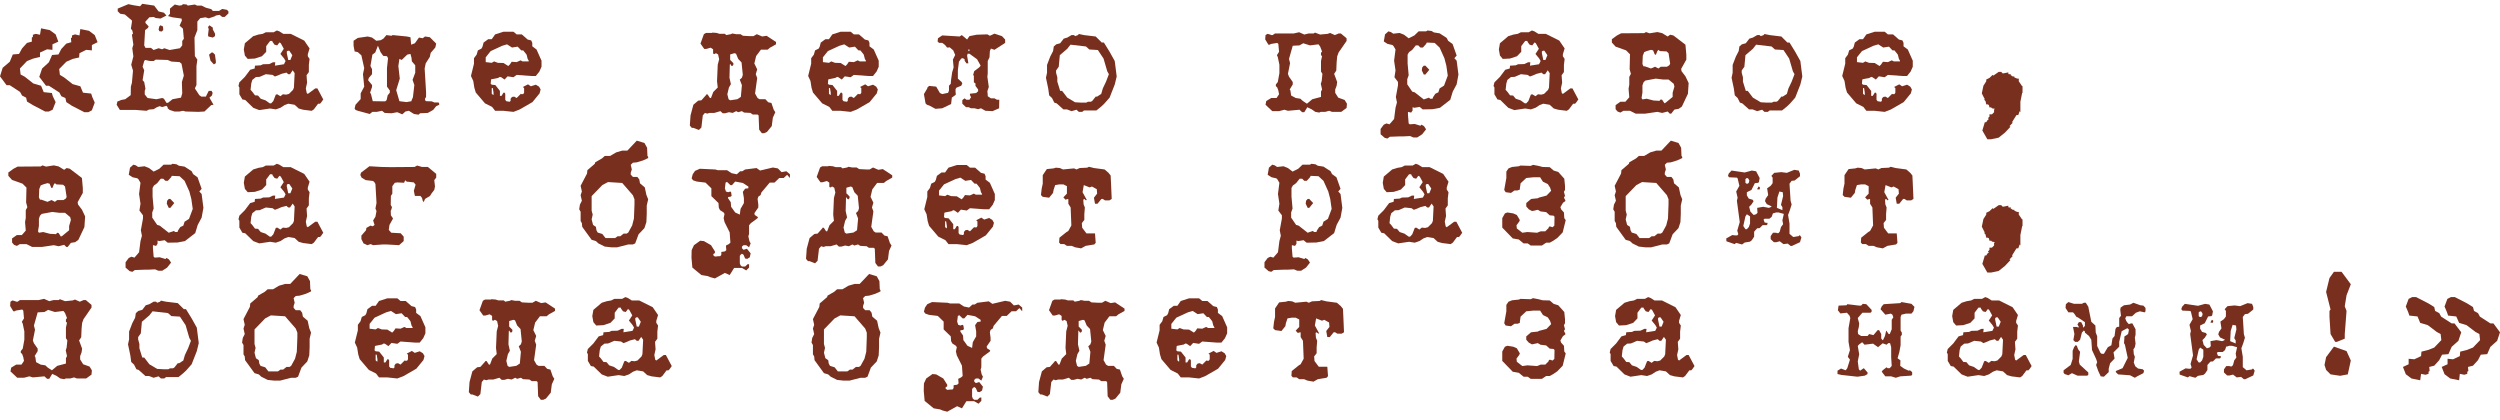 <?xml version="1.0" encoding="UTF-8"?> <svg xmlns="http://www.w3.org/2000/svg" width="274" height="46" viewBox="0 0 274 46" fill="none"><path d="M264.298 41.483L263.675 41.015L263.363 40.216L263.987 39.924V39.32L264.61 39.379L265.35 39.028L265.389 38.541L266.091 38.366L266.792 38.093L267.571 37.275L267.493 36.612L267.065 36.379L266.091 35.638L265.253 35.385L264.961 34.684L264.065 34.587L263.948 34.236L263.675 33.593L263.987 32.755L264.376 32.56H264.805L266.168 33.262L266.792 33.651L266.889 34.08L267.337 34.314L267.552 34.703L268.701 35.444H269.013L269.753 36.418L269.441 37.353L268.701 38.015L268.35 38.814L267.649 38.872L267.337 39.476L266.792 40.08L266.246 40.216L266.285 40.664L266.168 40.742V40.976L265.837 41.073L265.35 40.976L265.253 41.677L264.298 41.483ZM268.545 41.483L267.922 41.015L267.61 40.216L268.253 39.924V39.32L268.857 39.379L269.597 39.028L269.636 38.541L270.337 38.366L271.038 38.093L271.818 37.275L271.74 36.612L271.311 36.379L270.337 35.638L269.519 35.385L269.207 34.684L268.311 34.587L268.194 34.236L267.922 33.593L268.233 32.755L268.623 32.56H269.052L270.415 33.262L271.038 33.651L271.155 34.08L271.584 34.314L271.798 34.703L272.948 35.444H273.279L273.999 36.418L273.688 37.353L272.948 38.015L272.597 38.814L271.896 38.872L271.584 39.476L271.038 40.08L270.493 40.216L270.532 40.664L270.415 40.742V40.976L270.084 41.073L269.597 40.976L269.519 41.677L268.545 41.483Z" fill="#782F1E"></path><path d="M256.636 29.791L257.649 31.155L257.181 32.362L256.986 33.57L257.181 34.077L256.986 36.609V37.116L256.129 37.466H255.934L255.428 36.609L255.311 34.739V34.077L255.428 33.921L254.941 31.992L255.311 30.473L255.798 29.791H256.636ZM257.181 38.479L257.649 39.512L257.318 41.031L256.48 41.187L255.428 41.031L254.941 40.544L254.766 39.999L254.941 39.142L255.798 37.992L257.181 38.479Z" fill="#782F1E"></path><path d="M242.459 35.054L242.576 35.171L242.537 35.365H242.304L242.265 35.327L242.42 35.054H242.459ZM246.959 40.411L247.115 40.625L246.959 41.151L246.083 41.56H245.927L245.615 41.307L245.148 41.365L244.739 41.054L244.368 41.151H244.096L243.745 40.82V40.489L243.998 40.119H244.368L244.407 40.158H244.602L244.739 40.002L244.875 39.495L245.109 39.184L245.031 38.755L245.187 38.054L244.622 37.898H244.329L244.096 37.976H243.998L243.862 38.365L243.609 38.58H243.083L242.966 38.677L243.083 38.989L243.239 39.028H243.394V39.184L243.316 39.281H242.868L242.537 39.612L242.265 39.632L241.933 40.002V40.547L241.68 40.937L241.485 41.093L240.901 41.19L240.609 41.404L239.966 41.229L239.791 41.365L238.894 41.054L238.875 40.742L239.537 40.372L239.888 40.411H240.083L240.2 40.275L240.083 39.885L240.356 38.95L240.044 36.612L240.122 36.281L239.966 35.599L240.317 34.976L240.122 34.158L240.044 34.08L239.187 34.041L239.07 33.885L239.148 33.632L239.459 33.301L240.901 33.515L241.68 33.301L242.148 33.379L242.537 34.119L242.459 34.547L242.381 34.645L242.011 34.684L241.641 35.424L241.135 35.677V36.028L241.349 36.379L241.758 36.495L241.875 36.651L241.641 37.021L241.388 37.275L241.524 37.8L241.875 38.171L242.148 38.093L242.304 37.937L242.265 37.391L242.927 37.275L243.55 37.391L243.745 37.313L243.862 37.236L243.316 36.982L243.122 36.651L243.2 36.379L243.472 35.989L243.355 35.249L243.745 34.976L243.959 34.684V34.08L243.823 33.885L244.135 33.554L244.914 33.476L245.518 33.554L246.336 33.223L246.823 33.301L246.959 33.651V33.924L246.375 34.392L246.044 34.43L245.81 34.742L245.927 36.612L246.044 37.021L245.849 37.645L245.654 38.171L245.81 39.106V40.236L246.219 40.586L246.823 40.489L246.862 40.411H246.959ZM241.349 34.645L241.407 34.392L241.271 34.158L241.135 34.119L240.979 34.236V34.645L241.096 34.742H241.232L241.349 34.645ZM244.875 37.06L245.109 36.106L245.07 35.677L244.7 35.599L244.485 36.262L244.427 37.391L245.031 37.645V37.313L244.875 37.06ZM241.349 39.495L241.485 39.106V38.327L241.135 38.093L240.979 38.327L240.745 39.378L240.979 39.729H241.135L241.349 39.495Z" fill="#782F1E"></path><path d="M235.148 33.748V34.118L235.051 34.235L234.525 34.118L234.096 34.274L233.668 34.664H233.045L232.928 34.898L233.045 35.19L233.2 35.404L233.317 35.521L233.57 35.443H233.707L234.057 36.086V36.69L233.98 37.002L234.057 37.664L233.98 38.053L233.824 38.287L233.863 38.813L233.98 39.105L233.863 39.729L234.019 40.138L234.33 40.391L234.837 40.469L234.993 40.625L234.915 40.898L234.233 41.248L233.98 41.404L233.454 41.131L232.148 41.034L231.895 40.781V40.664L232.635 40.352L233.2 39.222L232.889 37.781L232.791 37.605L232.83 37.079V36.885L233.239 36.612L233.317 36.222V36.105L233.161 35.969L232.538 36.3L232.265 37.469V37.995L231.642 38.618L231.759 39.3L231.272 39.807L231.116 40.391V40.781L230.59 41.287L230.239 41.248L229.967 40.664L229.733 40.002L229.85 39.69L229.733 39.339L229.285 38.365L229.207 37.235L228.954 36.826L228.506 36.456V36.339L228.389 36.222L228.174 36.456L227.98 37.235L227.726 37.469H227.434L227.239 37.274L227.356 36.612L227.2 35.833H227.687L227.726 35.911H227.765L227.843 35.833L227.687 35.56L227.843 35.307H228.097L228.291 35.677V35.833L228.33 35.911L228.506 35.716V35.307L227.726 34.781L227.59 34.742L227.317 34.352L227.2 34.235H226.694L226.382 33.748L226.421 33.339L226.694 33.105L227.317 33.3H228.174L228.389 33.183H228.603L228.876 33.612L229.207 35.268L229.655 35.677L229.694 36.456L229.85 36.846V37.917L230.2 38.657L230.337 38.774H230.59L231.019 38.053L231.408 37.839L231.525 37.099L231.759 36.826L231.856 36.047L232.012 35.833H232.148L232.265 35.794V34.859L232.46 34.605L232.382 33.963L232.421 33.709L232.791 33.456L233.454 33.378L233.824 33.183L234.583 33.456L234.915 33.495L235.148 33.748ZM228.876 40.82V41.092L228.759 41.17H227.687L227.084 40.898L226.694 41.131L226.285 40.995L226.168 40.859V40.586L226.947 40.002L227.161 39.339V38.443L227.317 38.053L227.473 37.839L227.61 37.878L227.765 38.287L227.98 38.56L227.843 39.612L227.941 39.962L228.876 40.82Z" fill="#782F1E"></path><path d="M222.024 38.911L222.667 40.119L222.453 40.431L222.316 40.586H222.102L221.635 41.21L221.401 41.366L220.466 41.249L219.979 41.112L219.531 40.703L218.829 40.586L218.42 40.742L217.972 41.035L217.466 41.21L216.842 41.112L215.654 41.288L214.992 41.035L214.115 40.177L213.804 40.119L213.472 39.554V38.814L213.375 38.638L213.472 38.249L214.076 37.645L214.661 36.866L215.148 36.729L215.187 36.418L215.81 36.379L216.063 36.262L216.745 36.242L217.154 36.047H217.407L217.368 36.418L218.362 36.262L218.537 35.911L218.381 35.638L217.972 35.132L218.342 34.567L218.011 33.963L217.894 33.885H217.855L217.622 34.197L217.329 34.119L217.115 33.827L217.076 33.71H216.842L216.414 34.275V34.898L215.946 35.385L215.167 35.638L214.388 35.677L214.076 35.307L213.959 34.645L214.076 33.963L214.992 33.184L215.557 33.009L216.024 32.931L216.375 32.755H217.232L217.583 32.56L217.855 32.658L218.284 32.931H219.102L220.583 33.671L221.167 34.528L220.972 35.171V35.385L221.167 35.677L221.089 36.34V37.119L220.836 37.47L220.894 38.288L220.758 38.911L220.855 39.418L220.972 39.515L221.79 38.911H222.024ZM219.063 35.794L219.278 35.268L218.946 34.781H218.791L218.674 34.859V35.054L218.829 35.794H219.063ZM219.453 38.814L219.531 37.236L219.316 36.924L219.024 37.353H218.829L218.635 37.177L218.089 37.314L217.739 37.47L217.368 37.606L217.115 37.431L216.375 37.353L215.693 37.645L215.284 37.664L214.894 37.976L214.778 38.366L214.7 39.067L214.894 39.281L215.187 39.671L215.518 39.69L215.81 40.041L216.336 40.216L216.804 40.547H216.959L217.193 40.294L217.466 39.593L217.622 39.554L217.972 39.768L218.245 39.554L218.596 39.593L218.907 39.515L219.355 39.067L219.453 38.814Z" fill="#782F1E"></path><path d="M209.494 33.3L209.826 33.631L209.709 34.118L209.494 34.372H208.891L208.404 34.489L208.306 34.742V36.222L208.442 36.456V36.69L208.306 36.885V37.839L208.17 38.579L207.975 39.261L208.287 39.495L208.267 40.099L208.676 40.391L209.183 40.625L209.339 40.586L209.572 40.781V41.092L209.455 41.17L208.267 41.248L207.78 41.404L207.274 41.248H206.631L206.241 40.742L206.339 40.586L206.767 40.255L206.884 40.352H207.118L207.332 40.099L207.274 39.183V38.053L207.157 37.625L207.118 37.605H206.962L206.767 37.781L206.339 37.625L205.832 38.053L205.287 37.664L204.352 37.781L204.098 37.508L203.767 37.742L203.611 37.917L203.767 38.833L203.611 39.612L203.728 40.469L203.865 40.625L204.274 40.352L204.683 40.82V40.995L204.391 41.17L203.572 41.287L201.819 41.092L201.391 40.995V40.625L201.78 40.391L202.287 40.586L202.462 40.352L202.754 39.417L202.52 39.105L202.754 38.365L202.598 37.469V35.969L202.793 34.859L202.715 34.605L202.423 34.274L201.702 34.352L201.43 34.002L201.508 33.495L202.384 33.456L202.462 33.339L203.767 33.495H203.981L204.157 33.3L204.546 33.339L205.131 33.963V34.157L205.014 34.274H204.118L203.611 34.859L203.767 35.443L203.728 35.833L203.611 36.3L203.65 36.612L203.981 36.826H204.683L204.858 36.612L205.326 36.729L205.793 36.183H205.949L206.183 36.612V37.099L206.319 37.274H206.378L206.592 36.826L206.728 36.222L207.001 36.612H207.118L207.332 36.086V35.053L207.507 34.781L207.41 34.489L207.235 34.372L206.631 34.489L206.105 33.885L206.241 33.573L206.455 33.339L208.267 33.222L208.404 33.105L209.494 33.3Z" fill="#782F1E"></path><path d="M185.075 38.911L185.718 40.119L185.504 40.431L185.367 40.586H185.153L184.685 41.21L184.452 41.366L183.517 41.249L183.03 41.112L182.582 40.703L181.88 40.586L181.471 40.742L181.023 41.035L180.517 41.21L179.893 41.112L178.705 41.288L178.043 41.035L177.166 40.177L176.854 40.119L176.523 39.554V38.814L176.426 38.638L176.523 38.249L177.127 37.645L177.711 36.866L178.198 36.729L178.237 36.418L178.861 36.379L179.114 36.262L179.796 36.242L180.205 36.047H180.458L180.419 36.418L181.413 36.262L181.588 35.911L181.432 35.638L181.023 35.132L181.393 34.567L181.062 33.963L180.945 33.885H180.906L180.672 34.197L180.38 34.119L180.166 33.827L180.127 33.71H179.893L179.465 34.275V34.898L178.997 35.385L178.218 35.638L177.439 35.677L177.127 35.307L177.01 34.645L177.127 33.963L178.043 33.184L178.608 33.009L179.075 32.931L179.426 32.755H180.283L180.634 32.56L180.906 32.658L181.335 32.931H182.153L183.633 33.671L184.218 34.528L184.023 35.171V35.385L184.218 35.677L184.14 36.34V37.119L183.887 37.47L183.945 38.288L183.809 38.911L183.906 39.418L184.023 39.515L184.841 38.911H185.075ZM182.114 35.794L182.328 35.268L181.997 34.781H181.841L181.724 34.859V35.054L181.88 35.794H182.114ZM182.504 38.814L182.582 37.236L182.367 36.924L182.075 37.353H181.88L181.685 37.177L181.14 37.314L180.789 37.47L180.419 37.606L180.166 37.431L179.426 37.353L178.744 37.645L178.335 37.664L177.945 37.976L177.828 38.366L177.75 39.067L177.945 39.281L178.237 39.671L178.569 39.69L178.861 40.041L179.387 40.216L179.854 40.547H180.01L180.244 40.294L180.517 39.593L180.672 39.554L181.023 39.768L181.296 39.554L181.646 39.593L181.958 39.515L182.406 39.067L182.504 38.814Z" fill="#782F1E"></path><path d="M171.447 38.522L171.603 38.736L171.272 40.08L170.668 40.704L170.239 40.996L169.85 41.21H169.46L168.993 41.522H167.765L167.434 41.288H166.986L166.46 40.859L165.798 40.743L164.648 39.554V38.522L164.941 37.996L165.213 37.898L165.837 37.996L166.246 38.171L166.577 38.736L166.499 38.911L166.207 39.301L166.246 39.652L166.85 40.119L167.395 40.041L168.467 40.119L168.856 39.963H169.363L169.733 39.593V39.515L169.85 39.418L170.161 39.515L170.356 39.34L170.376 38.366L170.278 38.249L169.85 38.21L169.46 37.859L168.837 37.782L168.544 37.606L167.902 37.743L167.551 37.548L167.278 37.236V36.866L167.804 36.418L168.544 36.34L168.681 36.262L169.499 36.048L170.006 35.522L169.889 35.171L169.635 34.782L169.109 34.528L168.798 34.041H168.057L167.278 34.119L166.655 34.704L166.577 35.269V35.386L166.324 35.483H165.993L165.603 35.756L165.019 35.678L164.863 35.424L165.096 34.119V33.418L165.33 33.067L165.72 32.911L166.46 32.834L166.655 32.756L167.765 32.795L168.019 32.678L168.622 32.795L169.07 32.911L169.85 32.931L170.278 33.301L170.785 33.457L171.447 34.197L171.525 34.976V35.424L171.408 35.639L171.525 36.087L171.408 36.262L171.564 36.574V36.652L171.311 36.827L171.018 37.314L171.096 37.548L171.408 37.898L171.447 38.522Z" fill="#782F1E"></path><path d="M147.226 34.622L147.304 36.415L147.051 36.57H146.564L146.33 36.415H146.174L145.746 36.941H145.473L145.356 36.278L145.707 35.83L145.668 35.343L145.142 35.051L144.888 35.148L144.246 34.895L144.109 35.674L144.577 36.532H144.538L144.479 36.57L144.304 36.415L144.187 36.492L144.226 37.019L144.362 37.35L144.304 38.09V38.713L144.031 39.064L144.07 39.57L144.538 40.194H145.473L145.551 41.226L145.395 41.401L144.44 41.557L143.953 41.83L143.291 41.713L142.921 41.557H142.395L142.103 41.363H141.694L141.538 41.187L141.577 40.661L142.356 40.038L142.551 39.921L142.882 39.317L142.804 37.35L142.551 36.941V36.454L142.512 36.415L142.239 36.492L142.005 36.239L142.395 35.83V35.012L142.005 34.817H141.577L141.109 34.895L140.934 35.421L140.875 35.752L140.447 36.278L139.746 36.181L139.551 35.986L139.629 35.285L139.746 34.739V33.804L140.194 33.142L140.934 33.064L141.187 32.986L141.616 33.025L141.966 33.181L143.174 33.064L143.447 33.181L143.797 33.025L144.616 32.986L144.81 32.889L145.356 33.025L146.525 33.181L146.953 33.551L147.187 33.843L147.226 34.622Z" fill="#782F1E"></path><path d="M134.495 35.871V36.533L134.262 37.059L133.872 37.546H133.327L131.768 37.429L131.417 37.682L130.775 37.585L130.443 37.935L130.073 37.682L129.937 37.643L129.742 37.76L129.041 37.897L128.963 37.935L128.924 38.403L129.041 38.5L129.431 38.539L129.937 39.182V39.728H130.112L130.327 39.377H130.443L130.521 39.494V40.156L130.638 40.312L131.008 40.37L131.106 40.273V40.039L131.262 39.845L131.495 39.806L131.768 39.961L132.236 39.494L132.275 39.533H132.489L132.586 39.377V38.871L132.45 38.754L133.015 38.462L133.327 38.676L133.872 38.5L134.223 38.715L134.398 39.026L134.281 39.455L133.502 40.41L132.08 41.228L131.417 41.481L130.327 41.364H129.411L129.08 40.935L128.301 40.546L127.288 39.358L127.132 38.832L127.015 38.091L126.762 37.546L127.093 36.202V35.598L127.385 35.208L127.521 34.741L127.911 34.546L128.028 34.332L128.145 33.884L128.651 33.514H129.041L129.411 32.987L130.327 32.695H131.417L131.768 32.987H132.333L132.976 33.552L133.366 33.65L133.482 33.923V34.293L133.95 34.643L134.495 35.871ZM132.411 35.949H133.093V35.871L132.976 35.676L132.859 35.208L132.489 34.741H132.275L131.885 34.332L131.262 34.429L130.716 34.078L130.19 34.234L128.924 34.819L128.379 35.501V36.026L129.041 36.104L129.294 35.949L129.703 36.104L130.327 36.124L130.853 36.455L131.028 36.28L131.223 35.987L131.768 36.026L132.197 35.832L132.411 35.949ZM129.197 39.63L129.236 39.611V39.377L129.158 38.871H129.041V39.494L129.197 39.63Z" fill="#782F1E"></path><path d="M123.249 33.824V34.077L122.586 34.447L122.333 34.661H121.593L121.067 35.362L120.872 36.181L121.184 36.823L121.028 37.349L121.184 37.778L120.95 39.473L121.223 39.96L121.437 40.096H122.08L122.392 40.427L122.742 40.505L122.995 41.245L123.171 41.518L122.898 42.122L122.781 43.038L122.255 43.681L121.963 43.817H121.69L121.398 43.427L121.34 41.869L121.223 41.771H120.697L120.444 41.596L119.742 41.557L119.508 41.401L119.099 41.518L118.885 41.401L118.496 41.596L118.086 41.518L117.677 41.635H117.405L117.151 41.401L116.489 41.596H115.963L115.71 41.674L115.457 41.596L115.223 41.869L115.067 43.194L114.794 43.466L114.19 43.232H114.015L113.801 42.979L113.879 41.869L114.19 40.7L114.716 40.252L115.067 40.213L115.573 39.648L115.612 39.57H115.749L116.002 39.96H116.119L116.372 39.297L116.859 38.81L116.781 38.129L116.859 36.317L117.015 35.713L116.898 35.187L116.664 35.051L116.489 35.148H116.411L116.353 35.051V34.622L116.08 34.447L115.612 34.583H115.379L114.97 33.999L115.34 32.966L115.573 32.83H116.236L116.275 32.791L116.742 32.83L117.054 32.927H117.638L117.794 33.064L118.301 32.966L118.457 32.888L118.866 32.966H119.353L119.625 33.142L120.366 33.181H120.775L121.145 32.966L121.729 33.22L122.216 33.142L123.249 33.824ZM119.508 37.739L119.606 37.427L119.47 36.064L119.099 35.674L118.866 35.109L118.69 35.051L118.223 35.187V35.791L118.573 36.142V36.317L118.457 36.453H118.418L118.34 36.414L118.223 36.219L118.184 36.297L118.145 37.739L118.301 38.44L118.086 38.81L117.911 39.551L118.047 40.096L118.223 40.213L119.002 40.096L119.392 39.843L119.508 38.557L119.275 37.953L119.508 37.739Z" fill="#782F1E"></path><path d="M112.034 33.709V34.118L111.723 33.767L111.352 34.118H110.865L110.339 34.625H109.813L108.898 35.715L108.82 35.988L108.567 36.163L108.489 36.417L108.567 37.021V37.352L108.138 37.975L108.177 38.17L108.528 38.404L108.489 38.521L107.749 39.066L107.554 39.3V40.254L107.476 40.508L107.593 41.034L107.729 41.287L107.554 41.715L107.242 41.482H106.95L106.775 41.638V41.813L106.95 41.988L107.32 41.871L107.729 42.378L107.632 42.806L107.359 42.982L107.125 42.943L106.95 42.534L106.775 42.417L106.619 42.534L106.541 42.65V43.469L106.619 43.683L106.775 43.819H107.125L107.398 43.566H107.554V43.936L107.242 44.248L106.775 43.975H105.917L105.43 44.754L104.904 44.52L103.814 45.124L103.307 44.988L103.034 44.871L102.333 44.754L101.34 43.936L101.242 42.845L101.262 42.027L101.515 41.482L102.197 40.995L102.606 41.034L103.385 41.482L103.814 42.163V42.339L103.638 42.456V42.592L103.814 42.728L104.242 42.689H104.398L104.515 42.534V42.222L104.904 42.163L105.06 42.027L105.021 41.521L105.333 41.365L105.508 41.209L105.43 40.079L104.866 38.949L104.768 38.521L104.866 38.053L104.768 37.897L104.378 37.644L104.242 37.391L104.203 36.865L103.424 36.105V35.248L102.781 34.625L101.827 34.508L101.418 34.371L101.262 34.157L101.379 33.709L101.632 33.339L102.158 33.105L103.853 33.183L104.125 33.261H105.138L105.645 33.592L106.21 33.709L106.58 33.378H106.814L107.125 33.183L108.372 33.027L108.762 33.3L110.164 32.969L110.71 33.066L111.119 33.475L111.645 33.378L112.034 33.709ZM107.125 35.287L107.476 35.248V35.053L106.872 34.663L106.034 34.508L105.684 34.897H105.508L105.138 34.547L104.982 34.625L104.904 35.248L105.021 35.599L105.255 35.676L105.508 35.599L105.586 35.676L105.645 36.066L105.547 36.163L105.255 36.203V36.339L105.547 36.767L105.586 37.274L106.034 37.897L106.541 38.131L106.619 37.508L106.989 36.865V36.319L106.872 35.638L107.125 35.287Z" fill="#782F1E"></path><path d="M96.305 35.969L96.5 36.456L96.344 37.138V38.053L96.305 38.949L96.091 39.612L95.448 40.293L95.078 41.287L94.824 41.404H94.318L93.11 41.715H92.448L91.747 41.638L91.045 41.287L90.772 41.034L90.305 40.897L89.273 39.475L89.234 39.066L89.097 38.832V37.819L88.941 37.547L89.019 37.04L89.234 36.612L89.097 36.008L89.234 35.599L89.097 34.975L89.799 33.631L89.838 33.261L90.656 32.56L90.695 32.404L91.435 31.975L91.747 31.703H92.331L92.993 31.313L93.656 31.118H94.221L95.253 30.027L96.091 30.281L96.383 30.807L96.422 31.703L96.5 31.8V31.936L95.954 32.19L95.253 32.404L94.824 32.443L94.591 32.677L94.708 33.183L94.591 33.534V33.748L94.824 34.001H95.311L95.526 34.274L95.604 34.703L96.13 35.151L96.305 35.969ZM94.941 38.56L95 37.001V36.456L94.824 36.008L93.656 34.664L92.097 34.566L91.474 34.897L90.305 36.105V37.703L90.422 38.131L90.305 38.657L90.461 39.261L90.772 39.475L90.831 39.845L90.967 40.099L91.474 40.255L91.825 40.703H92.876L93.149 40.508H93.441L93.811 40.215H94.143L94.318 40.099L94.746 39.319L94.941 38.56Z" fill="#782F1E"></path><path d="M72.981 38.911L73.624 40.119L73.41 40.431L73.273 40.586H73.059L72.592 41.21L72.358 41.366L71.423 41.249L70.936 41.112L70.488 40.703L69.787 40.586L69.377 40.742L68.929 41.035L68.423 41.21L67.799 41.112L66.611 41.288L65.949 41.035L65.072 40.177L64.761 40.119L64.429 39.554V38.814L64.332 38.638L64.429 38.249L65.033 37.645L65.618 36.866L66.105 36.729L66.144 36.418L66.767 36.379L67.02 36.262L67.702 36.242L68.111 36.047H68.364L68.326 36.418L69.319 36.262L69.494 35.911L69.338 35.638L68.929 35.132L69.299 34.567L68.968 33.963L68.851 33.885H68.812L68.579 34.197L68.287 34.119L68.072 33.827L68.033 33.71H67.799L67.371 34.275V34.898L66.903 35.385L66.124 35.638L65.345 35.677L65.033 35.307L64.916 34.645L65.033 33.963L65.949 33.184L66.514 33.009L66.981 32.931L67.332 32.755H68.189L68.54 32.56L68.812 32.658L69.241 32.931H70.059L71.54 33.671L72.124 34.528L71.929 35.171V35.385L72.124 35.677L72.046 36.34V37.119L71.793 37.47L71.851 38.288L71.715 38.911L71.812 39.418L71.929 39.515L72.748 38.911H72.981ZM70.02 35.794L70.234 35.268L69.903 34.781H69.748L69.631 34.859V35.054L69.787 35.794H70.02ZM70.41 38.814L70.488 37.236L70.273 36.924L69.981 37.353H69.787L69.592 37.177L69.046 37.314L68.696 37.47L68.326 37.606L68.072 37.431L67.332 37.353L66.65 37.645L66.241 37.664L65.852 37.976L65.735 38.366L65.657 39.067L65.852 39.281L66.144 39.671L66.475 39.69L66.767 40.041L67.293 40.216L67.761 40.547H67.916L68.15 40.294L68.423 39.593L68.579 39.554L68.929 39.768L69.202 39.554L69.553 39.593L69.864 39.515L70.312 39.067L70.41 38.814Z" fill="#782F1E"></path><path d="M60.831 33.824V34.077L60.168 34.447L59.915 34.661H59.175L58.649 35.362L58.454 36.181L58.766 36.823L58.61 37.349L58.766 37.778L58.532 39.473L58.805 39.96L59.019 40.096H59.662L59.974 40.427L60.324 40.505L60.578 41.245L60.753 41.518L60.48 42.122L60.363 43.038L59.837 43.681L59.545 43.817H59.272L58.98 43.427L58.922 41.869L58.805 41.771H58.279L58.026 41.596L57.324 41.557L57.09 41.401L56.681 41.518L56.467 41.401L56.078 41.596L55.669 41.518L55.259 41.635H54.987L54.733 41.401L54.071 41.596H53.545L53.292 41.674L53.039 41.596L52.805 41.869L52.649 43.194L52.376 43.466L51.772 43.232H51.597L51.383 42.979L51.461 41.869L51.772 40.7L52.298 40.252L52.649 40.213L53.156 39.648L53.194 39.57H53.331L53.584 39.96H53.701L53.954 39.297L54.441 38.81L54.363 38.129L54.441 36.317L54.597 35.713L54.48 35.187L54.246 35.051L54.071 35.148H53.993L53.935 35.051V34.622L53.662 34.447L53.194 34.583H52.961L52.552 33.999L52.922 32.966L53.156 32.83H53.818L53.857 32.791L54.324 32.83L54.636 32.927H55.22L55.376 33.064L55.883 32.966L56.039 32.888L56.448 32.966H56.935L57.207 33.142L57.948 33.181H58.357L58.727 32.966L59.311 33.22L59.798 33.142L60.831 33.824ZM57.09 37.739L57.188 37.427L57.052 36.064L56.681 35.674L56.448 35.109L56.272 35.051L55.805 35.187V35.791L56.156 36.142V36.317L56.039 36.453H56L55.922 36.414L55.805 36.219L55.766 36.297L55.727 37.739L55.883 38.44L55.669 38.81L55.493 39.551L55.63 40.096L55.805 40.213L56.584 40.096L56.974 39.843L57.09 38.557L56.857 37.953L57.09 37.739Z" fill="#782F1E"></path><path d="M46.624 35.871V36.533L46.391 37.059L46.001 37.546H45.456L43.897 37.429L43.546 37.682L42.904 37.585L42.572 37.935L42.202 37.682L42.066 37.643L41.871 37.76L41.17 37.897L41.092 37.935L41.053 38.403L41.17 38.5L41.559 38.539L42.066 39.182V39.728H42.241L42.456 39.377H42.572L42.65 39.494V40.156L42.767 40.312L43.137 40.37L43.235 40.273V40.039L43.391 39.845L43.624 39.806L43.897 39.961L44.365 39.494L44.404 39.533H44.618L44.715 39.377V38.871L44.579 38.754L45.144 38.462L45.456 38.676L46.001 38.5L46.352 38.715L46.527 39.026L46.41 39.455L45.631 40.41L44.209 41.228L43.546 41.481L42.456 41.364H41.54L41.209 40.935L40.43 40.546L39.417 39.358L39.261 38.832L39.144 38.091L38.891 37.546L39.222 36.202V35.598L39.514 35.208L39.65 34.741L40.04 34.546L40.157 34.332L40.274 33.884L40.78 33.514H41.17L41.54 32.987L42.456 32.695H43.546L43.897 32.987H44.462L45.105 33.552L45.494 33.65L45.611 33.923V34.293L46.079 34.643L46.624 35.871ZM44.54 35.949H45.222V35.871L45.105 35.676L44.988 35.208L44.618 34.741H44.404L44.014 34.332L43.391 34.429L42.845 34.078L42.319 34.234L41.053 34.819L40.508 35.501V36.026L41.17 36.104L41.423 35.949L41.832 36.104L42.456 36.124L42.981 36.455L43.157 36.28L43.352 35.987L43.897 36.026L44.326 35.832L44.54 35.949ZM41.326 39.63L41.365 39.611V39.377L41.287 38.871H41.17V39.494L41.326 39.63Z" fill="#782F1E"></path><path d="M33.895 35.969L34.09 36.456L33.934 37.138V38.053L33.895 38.949L33.681 39.612L33.038 40.293L32.667 41.287L32.414 41.404H31.908L30.7 41.715H30.038L29.336 41.638L28.635 41.287L28.362 41.034L27.895 40.897L26.862 39.475L26.823 39.066L26.687 38.832V37.819L26.531 37.547L26.609 37.04L26.823 36.612L26.687 36.008L26.823 35.599L26.687 34.975L27.388 33.631L27.427 33.261L28.245 32.56L28.285 32.404L29.025 31.975L29.336 31.703H29.921L30.583 31.313L31.245 31.118H31.81L32.843 30.027L33.681 30.281L33.973 30.807L34.012 31.703L34.09 31.8V31.936L33.544 32.19L32.843 32.404L32.414 32.443L32.181 32.677L32.297 33.183L32.181 33.534V33.748L32.414 34.001H32.901L33.116 34.274L33.194 34.703L33.719 35.151L33.895 35.969ZM32.531 38.56L32.59 37.001V36.456L32.414 36.008L31.245 34.664L29.687 34.566L29.064 34.897L27.895 36.105V37.703L28.012 38.131L27.895 38.657L28.051 39.261L28.362 39.475L28.421 39.845L28.557 40.099L29.064 40.255L29.414 40.703H30.466L30.739 40.508H31.031L31.401 40.215H31.733L31.908 40.099L32.336 39.319L32.531 38.56Z" fill="#782F1E"></path><path d="M21.57 35.91L21.784 37.605L21.57 38.482L21.005 39.923L20.421 40.586L20.09 40.897L19.564 41.326H18.2L18.005 41.482H17.635L17.382 41.248L16.836 41.404L16.33 41.209H15.94L15.2 40.547L14.947 40.469L14.694 39.962L14.382 39.67L14.284 38.949L14.031 37.741L14.148 37.196V36.339L14.499 35.423L14.81 34.819L14.888 34.313L15.161 34.079L15.59 33.962L15.979 33.456L16.369 33.339L16.836 33.066H17.109L17.226 33.183L17.538 33.066L17.635 32.949L18.2 33.066L19.486 33.222L20.148 33.884H20.382L21.005 34.897L21.57 35.91ZM20.616 38.17L20.927 37.352L20.752 37.04L20.343 35.638L19.72 34.702L18.784 34.644L18.414 34.313L16.72 34.118L16.369 34.566L15.551 35.267L15.434 36.534L15.142 36.943V37.196L15.278 37.702V38.17L15.59 39.183H15.804L16.369 39.923L17.226 40.43L17.888 40.469H18.453L18.629 40.371H18.94L19.096 40.293L19.486 39.806H19.642L20.09 39.514L20.265 38.91L20.616 38.17Z" fill="#782F1E"></path><path d="M9.817 40.176L10.07 40.585L10.031 41.053L9.447 41.481H8.434L8.122 41.364L7.694 41.481H7.207L7.031 41.559L6.603 41.481L6.213 41.208L5.726 40.975L5.395 41.52H5.161L4.869 41.247L3.603 41.364L3.213 41.247L2.629 41.403H1.889L1.148 40.702L1.226 40.293L1.772 39.962H2.356L2.629 39.553L2.551 39.143L2.434 38.812L2.278 38.656V38.481L2.492 38.208L2.668 37.234V36.319L2.492 35.481L2.395 35.267L2.629 34.897L2.551 34.04L2.434 33.923L1.733 34.04L1.616 34.117H1.46L1.109 33.533L1.148 33.066L1.363 32.929L1.655 33.007L1.772 33.066H1.928L2.181 32.89H4.226L4.83 32.754L5.395 33.007L5.863 32.89H6.427L6.564 32.793L7.129 33.007L7.966 32.929L8.22 32.832L8.746 33.066L9.155 32.89H9.408L10.031 33.416V33.708L9.155 34.975L8.999 35.403L8.94 36.066L8.901 36.962L8.668 37.312L8.999 38.208L8.94 38.617L8.785 39.026V39.397L9.116 39.923L9.817 40.176ZM7.304 38.092L7.382 37.312L7.226 37.059V35.91L7.343 35.364L7.226 35.267V35.014L7.343 34.858L7.129 34.312L6.953 34.079L6.018 34.195L5.278 33.962L4.869 34.195L4.129 34.234L3.72 35.676L3.837 36.144L3.603 37.312L3.72 37.624L4.129 38.208V38.481L3.798 39.026L3.876 39.143L3.953 39.689L4.46 39.962L4.966 40.039L5.239 40.293L5.687 40.585L6.272 40.098L7.226 39.845V39.26L7.343 39.026L7.207 38.403L7.304 38.092Z" fill="#782F1E"></path><path d="M221.668 24.006V24.785H221.629L221.434 25.759V26.908L221.356 26.791L221.2 27.22H221.006L220.519 27.999L220.597 28.058L220.246 28.428L220.343 28.506L219.739 29.149L219.058 29.694L218.239 29.869H217.811L217.265 28.915L217.538 27.999H217.694L217.811 27.804L217.986 27.649L217.869 27.571L218.045 27.395V27.142H218.317L218.551 26.908V26.616L218.649 26.538L218.317 26.48L218.239 26.382H218.045L217.986 26.129L217.869 26.051H217.694L217.616 25.701L217.46 25.525L217.538 25.467L217.46 25.35L217.207 24.843L217.382 24.006L217.694 23.519V23.324L218.045 23.149L218.395 22.817L218.473 22.895L219.058 22.486H219.33L219.506 22.662L220.11 22.545V22.662L220.149 22.74H220.421L220.343 22.817L220.597 22.993H220.772V23.09L221.084 23.227H221.259V23.519L221.629 24.064L221.668 24.006Z" fill="#782F1E"></path><path d="M209.636 20.013L209.714 21.805L209.461 21.961H208.974L208.74 21.805H208.584L208.156 22.331H207.883L207.766 21.669L208.117 21.221L208.078 20.734L207.552 20.442L207.299 20.539L206.656 20.286L206.519 21.065L206.987 21.922H206.948L206.889 21.961L206.714 21.805L206.597 21.883L206.636 22.409L206.773 22.74L206.714 23.48V24.104L206.441 24.454L206.48 24.961L206.948 25.584H207.883L207.961 26.617L207.805 26.792L206.85 26.948L206.363 27.221L205.701 27.104L205.331 26.948H204.805L204.513 26.753H204.104L203.948 26.578L203.987 26.052L204.766 25.428L204.961 25.312L205.292 24.708L205.214 22.74L204.961 22.331V21.844L204.922 21.805L204.649 21.883L204.415 21.63L204.805 21.221V20.403L204.415 20.208H203.987L203.519 20.286L203.344 20.812L203.286 21.143L202.857 21.669L202.156 21.572L201.961 21.377L202.039 20.675L202.156 20.13V19.195L202.604 18.532L203.344 18.455L203.597 18.377L204.026 18.416L204.376 18.572L205.584 18.455L205.857 18.572L206.208 18.416L207.026 18.377L207.221 18.279L207.766 18.416L208.935 18.572L209.363 18.942L209.597 19.234L209.636 20.013Z" fill="#782F1E"></path><path d="M192.78 20.444L192.897 20.561L192.858 20.756H192.624L192.585 20.717L192.741 20.444H192.78ZM197.28 25.802L197.435 26.016L197.28 26.542L196.403 26.951H196.247L195.935 26.698L195.468 26.756L195.059 26.444L194.689 26.542H194.416L194.065 26.211V25.879L194.319 25.509H194.689L194.728 25.548H194.923L195.059 25.392L195.195 24.886L195.429 24.574L195.351 24.146L195.507 23.444L194.942 23.288H194.65L194.416 23.366H194.319L194.182 23.756L193.929 23.97H193.403L193.286 24.068L193.403 24.379L193.559 24.418H193.715V24.574L193.637 24.672H193.189L192.858 25.003L192.585 25.022L192.254 25.392V25.938L192 26.328L191.806 26.483L191.221 26.581L190.929 26.795L190.286 26.62L190.111 26.756L189.215 26.444L189.195 26.133L189.858 25.762L190.208 25.802H190.403L190.52 25.665L190.403 25.276L190.676 24.34L190.364 22.003L190.442 21.672L190.286 20.99L190.637 20.366L190.442 19.548L190.364 19.47L189.507 19.431L189.39 19.276L189.468 19.022L189.78 18.691L191.221 18.905L192 18.691L192.468 18.769L192.858 19.509L192.78 19.938L192.702 20.035L192.332 20.074L191.961 20.814L191.455 21.068V21.418L191.669 21.769L192.078 21.886L192.195 22.042L191.961 22.412L191.708 22.665L191.845 23.191L192.195 23.561L192.468 23.483L192.624 23.328L192.585 22.782L193.247 22.665L193.871 22.782L194.065 22.704L194.182 22.626L193.637 22.373L193.442 22.042L193.52 21.769L193.793 21.38L193.676 20.639L194.065 20.366L194.28 20.074V19.47L194.143 19.276L194.455 18.944L195.234 18.866L195.838 18.944L196.656 18.613L197.143 18.691L197.28 19.042V19.315L196.695 19.782L196.364 19.821L196.13 20.133L196.247 22.003L196.364 22.412L196.169 23.035L195.974 23.561L196.13 24.496V25.626L196.539 25.977L197.143 25.879L197.182 25.802H197.28ZM191.669 20.035L191.728 19.782L191.591 19.548L191.455 19.509L191.299 19.626V20.035L191.416 20.133H191.552L191.669 20.035ZM195.195 22.451L195.429 21.496L195.39 21.068L195.02 20.99L194.806 21.652L194.747 22.782L195.351 23.035V22.704L195.195 22.451ZM191.669 24.886L191.806 24.496V23.717L191.455 23.483L191.299 23.717L191.065 24.769L191.299 25.12H191.455L191.669 24.886Z" fill="#782F1E"></path><path d="M184.176 21.358L184.371 21.845L184.215 22.526V23.442L184.176 24.338L183.962 25L183.319 25.682L182.949 26.676L182.696 26.793H182.189L180.981 27.104H180.319L179.618 27.026L178.916 26.676L178.644 26.422L178.176 26.286L177.144 24.864L177.105 24.455L176.968 24.221V23.208L176.812 22.935L176.89 22.429L177.105 22L176.968 21.396L177.105 20.987L176.968 20.364L177.67 19.02L177.709 18.65L178.527 17.948L178.566 17.793L179.306 17.364L179.618 17.091H180.202L180.864 16.702L181.527 16.507H182.092L183.124 15.416L183.962 15.669L184.254 16.195L184.293 17.091L184.371 17.189V17.325L183.825 17.578L183.124 17.793L182.696 17.832L182.462 18.065L182.579 18.572L182.462 18.922V19.137L182.696 19.39H183.183L183.397 19.663L183.475 20.091L184.001 20.539L184.176 21.358ZM182.812 23.948L182.871 22.39V21.845L182.696 21.396L181.527 20.052L179.968 19.955L179.345 20.286L178.176 21.494V23.091L178.293 23.52L178.176 24.046L178.332 24.65L178.644 24.864L178.702 25.234L178.838 25.487L179.345 25.643L179.696 26.091H180.748L181.02 25.896H181.312L181.683 25.604H182.014L182.189 25.487L182.618 24.708L182.812 23.948Z" fill="#782F1E"></path><path d="M171.447 23.91L171.603 24.125L171.272 25.469L170.668 26.092L170.239 26.384L169.85 26.599H169.46L168.993 26.91H167.765L167.434 26.677H166.986L166.46 26.248L165.798 26.131L164.648 24.943V23.91L164.941 23.384L165.213 23.287L165.837 23.384L166.246 23.56L166.577 24.125L166.499 24.3L166.207 24.69L166.246 25.04L166.85 25.508L167.395 25.43L168.467 25.508L168.856 25.352H169.363L169.733 24.982V24.904L169.85 24.807L170.161 24.904L170.356 24.729L170.376 23.755L170.278 23.638L169.85 23.599L169.46 23.248L168.837 23.17L168.544 22.995L167.902 23.131L167.551 22.936L167.278 22.625V22.255L167.804 21.807L168.544 21.729L168.681 21.651L169.499 21.436L170.006 20.91L169.889 20.56L169.635 20.17L169.109 19.917L168.798 19.43H168.057L167.278 19.508L166.655 20.092L166.577 20.657V20.774L166.324 20.872H165.993L165.603 21.144L165.019 21.066L164.863 20.813L165.096 19.508V18.807L165.33 18.456L165.72 18.3L166.46 18.222L166.655 18.144L167.765 18.183L168.019 18.066L168.622 18.183L169.07 18.3L169.85 18.32L170.278 18.69L170.785 18.846L171.447 19.586L171.525 20.365V20.813L171.408 21.027L171.525 21.476L171.408 21.651L171.564 21.962V22.04L171.311 22.216L171.018 22.703L171.096 22.936L171.408 23.287L171.447 23.91Z" fill="#782F1E"></path><path d="M159.614 24.3L160.257 25.508L160.043 25.819L159.906 25.975H159.692L159.224 26.598L158.991 26.754L158.056 26.637L157.569 26.501L157.121 26.092L156.419 25.975L156.01 26.131L155.562 26.423L155.056 26.598L154.432 26.501L153.244 26.676L152.582 26.423L151.705 25.566L151.393 25.508L151.062 24.943V24.202L150.965 24.027L151.062 23.637L151.666 23.034L152.251 22.254L152.738 22.118L152.777 21.806L153.4 21.767L153.653 21.651L154.335 21.631L154.744 21.436H154.997L154.958 21.806L155.952 21.651L156.127 21.3L155.971 21.027L155.562 20.521L155.932 19.956L155.601 19.352L155.484 19.274H155.445L155.212 19.586L154.919 19.508L154.705 19.215L154.666 19.099H154.432L154.004 19.663V20.287L153.536 20.774L152.757 21.027L151.978 21.066L151.666 20.696L151.549 20.034L151.666 19.352L152.582 18.573L153.147 18.397L153.614 18.319L153.965 18.144H154.822L155.173 17.949L155.445 18.047L155.874 18.319H156.692L158.173 19.06L158.757 19.917L158.562 20.56V20.774L158.757 21.066L158.679 21.728V22.508L158.426 22.858L158.484 23.676L158.348 24.3L158.445 24.806L158.562 24.904L159.38 24.3H159.614ZM156.653 21.183L156.867 20.657L156.536 20.17H156.38L156.263 20.248V20.443L156.419 21.183H156.653ZM157.043 24.202L157.121 22.625L156.906 22.313L156.614 22.741H156.419L156.225 22.566L155.679 22.702L155.328 22.858L154.958 22.995L154.705 22.819L153.965 22.741L153.283 23.034L152.874 23.053L152.484 23.365L152.367 23.754L152.29 24.456L152.484 24.67L152.777 25.059L153.108 25.079L153.4 25.43L153.926 25.605L154.393 25.936H154.549L154.783 25.683L155.056 24.982L155.212 24.943L155.562 25.157L155.835 24.943L156.186 24.982L156.497 24.904L156.945 24.456L157.043 24.202Z" fill="#782F1E"></path><path d="M146.923 21.261L147.118 22.78L146.923 23.852L146.495 24.65L146.222 25.547L145.092 26.423L144.274 26.579L143.203 26.598L142.872 26.326L142.287 26.423L142.092 26.365V26.715L141.937 26.949L141.586 26.871V27.202L141.664 28.137L141.781 28.235L142.326 28.196L142.95 28.391L143.066 28.274L143.339 28.43L143.573 28.78L143.144 29.326L142.599 29.676H142.19L141.82 29.52L141.04 29.559H140.631L139.599 29.598L139.326 29.793L139.034 29.715L138.586 29.326V28.741L138.937 28.274L139.229 28.137L139.56 28.235L140.066 27.65L140.222 26.423L140.378 25.839L140.261 25.235L140.495 23.949V23.599L140.105 23.073L140.222 22.332L140.066 21.261L140.222 20.034L140.008 19.663L139.891 19.547L139.365 19.43L138.937 19.157L139.073 18.378L139.443 18.047L139.716 18.125L139.969 18.3L140.67 18.222L141.157 18.417L141.664 18.806L142.287 18.495L142.755 18.047H143.573L143.729 17.949L144.177 18.008L144.43 18.163L145.053 18.261L145.833 18.767L145.988 19.079L146.475 19.43L146.923 20.696L146.67 20.988L146.923 21.261ZM145.54 23.988L145.949 22.897L145.794 21.806L145.579 20.988L145.053 19.819L144.508 19.313L143.651 19.274L143.573 19.43L143.222 19.819H142.95L142.716 19.586H142.443L142.053 20.073L141.703 20.326L141.547 20.599V21.553L141.664 22.858L141.508 23.287V23.852L142.053 24.65L142.326 24.728L143.32 25.508L143.885 25.313L144.021 25.43H144.274L144.352 25.235L144.586 24.884L144.917 24.728L145.053 24.3L145.54 23.988ZM143.495 21.806L143.924 22.254L143.495 22.78H143.32L143.105 22.332L143.144 22.001L143.32 21.806H143.495Z" fill="#782F1E"></path><path d="M121.765 20.013L121.843 21.805L121.59 21.961H121.103L120.869 21.805H120.713L120.285 22.331H120.012L119.895 21.669L120.246 21.221L120.207 20.734L119.681 20.442L119.427 20.539L118.785 20.286L118.648 21.065L119.116 21.922H119.077L119.018 21.961L118.843 21.805L118.726 21.883L118.765 22.409L118.901 22.74L118.843 23.48V24.104L118.57 24.454L118.609 24.961L119.077 25.584H120.012L120.09 26.617L119.934 26.792L118.979 26.948L118.492 27.221L117.83 27.104L117.46 26.948H116.934L116.642 26.753H116.233L116.077 26.578L116.116 26.052L116.895 25.428L117.09 25.312L117.421 24.708L117.343 22.74L117.09 22.331V21.844L117.051 21.805L116.778 21.883L116.544 21.63L116.934 21.221V20.403L116.544 20.208H116.116L115.648 20.286L115.473 20.812L115.415 21.143L114.986 21.669L114.285 21.572L114.09 21.377L114.168 20.675L114.285 20.13V19.195L114.733 18.532L115.473 18.455L115.726 18.377L116.155 18.416L116.505 18.572L117.713 18.455L117.986 18.572L118.337 18.416L119.155 18.377L119.35 18.279L119.895 18.416L121.064 18.572L121.492 18.942L121.726 19.234L121.765 20.013Z" fill="#782F1E"></path><path d="M109.034 21.261V21.924L108.801 22.45L108.411 22.936H107.866L106.307 22.82L105.957 23.073L105.314 22.976L104.983 23.326L104.612 23.073L104.476 23.034L104.281 23.151L103.58 23.287L103.502 23.326L103.463 23.794L103.58 23.891L103.97 23.93L104.476 24.573V25.118H104.651L104.866 24.768H104.983L105.06 24.884V25.547L105.177 25.703L105.547 25.761L105.645 25.664V25.43L105.801 25.235L106.034 25.196L106.307 25.352L106.775 24.884L106.814 24.924H107.028L107.125 24.768V24.261L106.989 24.144L107.554 23.852L107.866 24.066L108.411 23.891L108.762 24.105L108.937 24.417L108.82 24.846L108.041 25.8L106.619 26.618L105.957 26.872L104.866 26.755H103.95L103.619 26.326L102.84 25.936L101.827 24.748L101.671 24.222L101.554 23.482L101.301 22.936L101.632 21.592V20.988L101.924 20.599L102.061 20.131L102.45 19.937L102.567 19.722L102.684 19.274L103.19 18.904H103.58L103.95 18.378L104.866 18.086H105.957L106.307 18.378H106.872L107.515 18.943L107.905 19.041L108.021 19.313V19.683L108.489 20.034L109.034 21.261ZM106.95 21.339H107.632V21.261L107.515 21.066L107.398 20.599L107.028 20.131H106.814L106.424 19.722L105.801 19.82L105.255 19.469L104.729 19.625L103.463 20.209L102.918 20.891V21.417L103.58 21.495L103.833 21.339L104.242 21.495L104.866 21.515L105.392 21.846L105.567 21.67L105.762 21.378L106.307 21.417L106.736 21.222L106.95 21.339ZM103.736 25.021L103.775 25.001V24.768L103.697 24.261H103.58V24.884L103.736 25.021Z" fill="#782F1E"></path><path d="M97.788 19.214V19.467L97.125 19.837L96.872 20.052H96.132L95.606 20.753L95.411 21.571L95.723 22.214L95.567 22.74L95.723 23.169L95.489 24.863L95.762 25.35L95.976 25.487H96.619L96.931 25.818L97.281 25.896L97.534 26.636L97.71 26.909L97.437 27.513L97.32 28.428L96.794 29.071L96.502 29.207H96.229L95.937 28.818L95.879 27.259L95.762 27.162H95.236L94.983 26.987L94.281 26.948L94.048 26.792L93.638 26.909L93.424 26.792L93.035 26.987L92.626 26.909L92.216 27.026H91.944L91.69 26.792L91.028 26.987H90.502L90.249 27.065L89.996 26.987L89.762 27.259L89.606 28.584L89.333 28.857L88.73 28.623H88.554L88.34 28.37L88.418 27.259L88.73 26.091L89.255 25.643L89.606 25.604L90.112 25.039L90.151 24.961H90.288L90.541 25.35H90.658L90.911 24.688L91.398 24.201L91.32 23.519L91.398 21.708L91.554 21.104L91.437 20.578L91.203 20.441L91.028 20.539H90.95L90.892 20.441V20.013L90.619 19.837L90.151 19.974H89.918L89.509 19.389L89.879 18.357L90.112 18.221H90.775L90.814 18.182L91.281 18.221L91.593 18.318H92.177L92.333 18.454L92.84 18.357L92.996 18.279L93.405 18.357H93.892L94.164 18.532L94.905 18.571H95.314L95.684 18.357L96.268 18.61L96.755 18.532L97.788 19.214ZM94.048 23.13L94.145 22.818L94.009 21.454L93.638 21.065L93.405 20.5L93.229 20.441L92.762 20.578V21.182L93.112 21.532V21.708L92.996 21.844H92.957L92.879 21.805L92.762 21.61L92.723 21.688L92.684 23.13L92.84 23.831L92.626 24.201L92.45 24.941L92.587 25.487L92.762 25.604L93.541 25.487L93.931 25.233L94.048 23.948L93.814 23.344L94.048 23.13Z" fill="#782F1E"></path><path d="M86.577 19.1V19.509L86.266 19.158L85.895 19.509H85.408L84.882 20.015H84.356L83.441 21.106L83.363 21.379L83.11 21.554L83.032 21.807L83.11 22.411V22.742L82.681 23.366L82.72 23.561L83.071 23.794L83.032 23.911L82.292 24.457L82.097 24.691V25.645L82.019 25.898L82.136 26.424L82.272 26.677L82.097 27.106L81.785 26.872H81.493L81.317 27.028V27.203L81.493 27.379L81.863 27.262L82.272 27.768L82.175 28.197L81.902 28.372L81.668 28.333L81.493 27.924L81.317 27.807L81.162 27.924L81.084 28.041V28.859L81.162 29.073L81.317 29.21H81.668L81.941 28.957H82.097V29.327L81.785 29.638L81.317 29.366H80.46L79.973 30.145L79.447 29.911L78.356 30.515L77.85 30.379L77.577 30.262L76.876 30.145L75.883 29.327L75.785 28.236L75.805 27.418L76.058 26.872L76.74 26.385L77.149 26.424L77.928 26.872L78.356 27.554V27.729L78.181 27.846V27.983L78.356 28.119L78.785 28.08H78.941L79.058 27.924V27.613L79.447 27.554L79.603 27.418L79.564 26.911L79.876 26.755L80.051 26.599L79.973 25.47L79.409 24.34L79.311 23.911L79.409 23.444L79.311 23.288L78.921 23.035L78.785 22.781L78.746 22.255L77.967 21.496V20.639L77.324 20.015L76.37 19.898L75.96 19.762L75.805 19.548L75.921 19.1L76.175 18.73L76.701 18.496L78.395 18.574L78.668 18.652H79.681L80.188 18.983L80.753 19.1L81.123 18.768H81.356L81.668 18.574L82.915 18.418L83.305 18.691L84.707 18.359L85.253 18.457L85.662 18.866L86.188 18.768L86.577 19.1ZM81.668 20.677L82.019 20.639V20.444L81.415 20.054L80.577 19.898L80.227 20.288H80.051L79.681 19.937L79.525 20.015L79.447 20.639L79.564 20.989L79.798 21.067L80.051 20.989L80.129 21.067L80.188 21.457L80.09 21.554L79.798 21.593V21.73L80.09 22.158L80.129 22.665L80.577 23.288L81.084 23.522L81.162 22.898L81.532 22.255V21.71L81.415 21.028L81.668 20.677Z" fill="#782F1E"></path><path d="M70.844 21.358L71.039 21.845L70.883 22.526V23.442L70.844 24.338L70.63 25L69.987 25.682L69.617 26.676L69.364 26.793H68.857L67.649 27.104H66.987L66.286 27.026L65.584 26.676L65.312 26.422L64.844 26.286L63.812 24.864L63.773 24.455L63.636 24.221V23.208L63.48 22.935L63.558 22.429L63.773 22L63.636 21.396L63.773 20.987L63.636 20.364L64.338 19.02L64.377 18.65L65.195 17.948L65.234 17.793L65.974 17.364L66.286 17.091H66.87L67.532 16.702L68.195 16.507H68.76L69.792 15.416L70.63 15.669L70.922 16.195L70.961 17.091L71.039 17.189V17.325L70.493 17.578L69.792 17.793L69.364 17.832L69.13 18.065L69.247 18.572L69.13 18.922V19.137L69.364 19.39H69.85L70.065 19.663L70.143 20.091L70.669 20.539L70.844 21.358ZM69.48 23.948L69.539 22.39V21.845L69.364 21.396L68.195 20.052L66.636 19.955L66.013 20.286L64.844 21.494V23.091L64.961 23.52L64.844 24.046L65 24.65L65.312 24.864L65.37 25.234L65.506 25.487L66.013 25.643L66.364 26.091H67.415L67.688 25.896H67.98L68.35 25.604H68.682L68.857 25.487L69.286 24.708L69.48 23.948Z" fill="#782F1E"></path><path d="M47.81 19.058V19.467L47.596 19.74L47.674 20.441L47.596 20.811L47.284 21.221L47.128 21.474L46.583 21.805L46.466 22.078V22.175L46.33 22L46.252 21.688L46.077 21.474H45.473L45.356 20.909L45.55 20.246L45.356 19.993L44.693 19.915H44.557V19.876L44.44 19.779H44.401L44.284 20.032L43.583 19.993L43.271 20.032L42.999 20.402V21.221L42.843 21.474L42.823 22.467L42.96 22.701L42.882 22.993L42.823 23.091L42.843 23.597L43.077 23.948L42.687 24.649L42.609 25.194L42.882 25.506L43.914 25.565L44.245 25.935V26.422L43.739 26.87L42.356 26.792H41.966L40.895 26.87L40.622 26.753L40.271 26.87L39.843 26.675L39.609 26.207V25.818L40.116 25.233L40.154 24.98L40.603 24.727L40.856 24.805L41.051 24.649L40.895 24.162L41.148 23.753L41.265 23.13L41.148 22.857L41.265 22.253L41.148 20.169L41.051 19.993L40.895 19.837L40.077 19.74L39.629 19.467L39.492 19.175L39.57 18.922L40.486 18.221L41.791 18.298L42.843 18.318L45.434 18.298L45.726 18.143L46.252 18.298H46.895L47.81 19.058Z" fill="#782F1E"></path><path d="M34.786 24.3L35.429 25.508L35.215 25.819L35.078 25.975H34.864L34.396 26.598L34.163 26.754L33.227 26.637L32.74 26.501L32.292 26.092L31.591 25.975L31.182 26.131L30.734 26.423L30.228 26.598L29.604 26.501L28.416 26.676L27.754 26.423L26.877 25.566L26.565 25.508L26.234 24.943V24.202L26.137 24.027L26.234 23.637L26.838 23.034L27.422 22.254L27.909 22.118L27.948 21.806L28.572 21.767L28.825 21.651L29.507 21.631L29.916 21.436H30.169L30.13 21.806L31.124 21.651L31.299 21.3L31.143 21.027L30.734 20.521L31.104 19.956L30.773 19.352L30.656 19.274H30.617L30.383 19.586L30.091 19.508L29.877 19.215L29.838 19.099H29.604L29.176 19.663V20.287L28.708 20.774L27.929 21.027L27.15 21.066L26.838 20.696L26.721 20.034L26.838 19.352L27.754 18.573L28.319 18.397L28.786 18.319L29.137 18.144H29.994L30.345 17.949L30.617 18.047L31.046 18.319H31.864L33.344 19.06L33.929 19.917L33.734 20.56V20.774L33.929 21.066L33.851 21.728V22.508L33.598 22.858L33.656 23.676L33.52 24.3L33.617 24.806L33.734 24.904L34.552 24.3H34.786ZM31.825 21.183L32.039 20.657L31.708 20.17H31.552L31.435 20.248V20.443L31.591 21.183H31.825ZM32.215 24.202L32.292 22.625L32.078 22.313L31.786 22.741H31.591L31.396 22.566L30.851 22.702L30.5 22.858L30.13 22.995L29.877 22.819L29.137 22.741L28.455 23.034L28.046 23.053L27.656 23.365L27.539 23.754L27.461 24.456L27.656 24.67L27.948 25.059L28.279 25.079L28.572 25.43L29.098 25.605L29.565 25.936H29.721L29.955 25.683L30.228 24.982L30.383 24.943L30.734 25.157L31.007 24.943L31.357 24.982L31.669 24.904L32.117 24.456L32.215 24.202Z" fill="#782F1E"></path><path d="M22.099 21.261L22.294 22.78L22.099 23.852L21.671 24.65L21.398 25.547L20.268 26.423L19.45 26.579L18.378 26.598L18.047 26.326L17.463 26.423L17.268 26.365V26.715L17.112 26.949L16.762 26.871V27.202L16.84 28.137L16.956 28.235L17.502 28.196L18.125 28.391L18.242 28.274L18.515 28.43L18.749 28.78L18.32 29.326L17.775 29.676H17.366L16.995 29.52L16.216 29.559H15.807L14.775 29.598L14.502 29.793L14.21 29.715L13.762 29.326V28.741L14.112 28.274L14.405 28.137L14.736 28.235L15.242 27.65L15.398 26.423L15.554 25.839L15.437 25.235L15.671 23.949V23.599L15.281 23.073L15.398 22.332L15.242 21.261L15.398 20.034L15.184 19.663L15.067 19.547L14.541 19.43L14.112 19.157L14.249 18.378L14.619 18.047L14.892 18.125L15.145 18.3L15.846 18.222L16.333 18.417L16.84 18.806L17.463 18.495L17.93 18.047H18.749L18.904 17.949L19.352 18.008L19.606 18.163L20.229 18.261L21.008 18.767L21.164 19.079L21.651 19.43L22.099 20.696L21.846 20.988L22.099 21.261ZM20.716 23.988L21.125 22.897L20.969 21.806L20.755 20.988L20.229 19.819L19.684 19.313L18.827 19.274L18.749 19.43L18.398 19.819H18.125L17.892 19.586H17.619L17.229 20.073L16.879 20.326L16.723 20.599V21.553L16.84 22.858L16.684 23.287V23.852L17.229 24.65L17.502 24.728L18.495 25.508L19.06 25.313L19.197 25.43H19.45L19.528 25.235L19.762 24.884L20.093 24.728L20.229 24.3L20.716 23.988ZM18.671 21.806L19.099 22.254L18.671 22.78H18.495L18.281 22.332L18.32 22.001L18.495 21.806H18.671Z" fill="#782F1E"></path><path d="M8.979 22.976L9.33 23.716L9.252 24.885L8.589 26.287L8.239 26.541L7.771 26.618L7.42 27.066H7.265L7.031 26.833L6.427 26.988L5.901 26.872L4.576 27.066H3.524L2.901 26.755H2.18L1.849 26.95L1.537 26.833L1.323 26.579V26.131L1.849 25.761H2.395L2.823 25.274L2.745 24.339L2.823 23.891V23.034L2.998 22.703L2.862 22.196L2.901 20.56L2.472 20.131L1.323 19.722L0.914 19.274V18.904L1.479 18.495L1.927 18.261L4.459 18.242L4.654 18.125L5.044 18.261L5.901 18.125L6.427 18.242L7.031 18.612L7.304 18.417L7.654 18.495L8.979 19.508L9.076 20.599V21.144L8.511 22.157L8.55 22.411L8.979 22.976ZM7.206 21.768L7.304 21.593L7.128 20.443L6.914 20.248L6.174 20.209L6.018 20.073L5.901 20.209L5.745 20.599H5.648L5.609 20.56L5.433 20.131L5.2 20.073L4.732 20.209L4.459 20.326L4.304 20.716L4.265 21.631L4.382 21.885H4.537L5.2 22.119L5.648 21.924L6.018 22.119L6.271 21.924H6.953L7.206 21.768ZM7.576 24.768L7.771 24.105L7.693 23.794L7.128 23.326H6.524L5.726 23.229L4.576 23.443L4.382 23.638L4.265 23.969V24.748L4.167 25.352L4.265 25.508L4.732 25.43L5.472 25.625L6.135 25.664L6.271 25.508L6.427 25.547L6.68 25.937L6.758 25.878H6.797L7.576 25.235V24.768Z" fill="#782F1E"></path><path d="M221.668 9.396V10.176H221.629L221.434 11.15V12.299L221.356 12.182L221.2 12.611H221.006L220.519 13.39L220.597 13.448L220.246 13.818L220.343 13.896L219.739 14.539L219.058 15.085L218.239 15.26H217.811L217.265 14.305L217.538 13.39H217.694L217.811 13.195L217.986 13.039L217.869 12.961L218.045 12.786V12.533H218.317L218.551 12.299V12.007L218.649 11.929L218.317 11.87L218.239 11.773H218.045L217.986 11.52L217.869 11.442H217.694L217.616 11.091L217.46 10.916L217.538 10.857L217.46 10.741L217.207 10.234L217.382 9.396L217.694 8.909V8.715L218.045 8.539L218.395 8.208L218.473 8.286L219.058 7.877H219.33L219.506 8.052L220.11 7.935V8.052L220.149 8.13H220.421L220.343 8.208L220.597 8.383H220.772V8.481L221.084 8.617H221.259V8.909L221.629 9.455L221.668 9.396Z" fill="#782F1E"></path><path d="M209.64 6.652V7.314L209.406 7.84L209.017 8.327H208.471L206.913 8.21L206.562 8.464L205.919 8.366L205.588 8.717L205.218 8.464L205.082 8.425L204.887 8.541L204.185 8.678L204.108 8.717L204.069 9.184L204.185 9.282L204.575 9.321L205.082 9.963V10.509H205.257L205.471 10.158H205.588L205.666 10.275V10.938L205.783 11.093L206.153 11.152L206.25 11.054V10.821L206.406 10.626L206.64 10.587L206.913 10.743L207.38 10.275L207.419 10.314H207.633L207.731 10.158V9.652L207.594 9.535L208.159 9.243L208.471 9.457L209.017 9.282L209.367 9.496L209.543 9.808L209.426 10.236L208.646 11.191L207.224 12.009L206.562 12.262L205.471 12.145H204.556L204.224 11.717L203.445 11.327L202.432 10.139L202.276 9.613L202.159 8.873L201.906 8.327L202.237 6.983V6.379L202.53 5.99L202.666 5.522L203.056 5.327L203.172 5.113L203.289 4.665L203.796 4.295H204.185L204.556 3.769L205.471 3.477H206.562L206.913 3.769H207.478L208.12 4.334L208.51 4.431L208.627 4.704V5.074L209.094 5.425L209.64 6.652ZM207.556 6.73H208.237V6.652L208.12 6.457L208.004 5.99L207.633 5.522H207.419L207.03 5.113L206.406 5.21L205.861 4.86L205.335 5.016L204.069 5.6L203.523 6.282V6.808L204.185 6.886L204.439 6.73L204.848 6.886L205.471 6.905L205.997 7.236L206.172 7.061L206.367 6.769L206.913 6.808L207.341 6.613L207.556 6.73ZM204.341 10.412L204.38 10.392V10.158L204.302 9.652H204.185V10.275L204.341 10.412Z" fill="#782F1E"></path><path d="M197.32 6.69L197.534 8.384L197.32 9.261L196.755 10.702L196.171 11.365L195.84 11.677L195.314 12.105H193.95L193.755 12.261H193.385L193.132 12.027L192.586 12.183L192.08 11.988H191.69L190.95 11.326L190.697 11.248L190.444 10.741L190.132 10.449L190.034 9.728L189.781 8.521L189.898 7.975V7.118L190.249 6.203L190.56 5.599L190.638 5.092L190.911 4.858L191.34 4.741L191.729 4.235L192.119 4.118L192.586 3.845H192.859L192.976 3.962L193.288 3.845L193.385 3.729L193.95 3.845L195.236 4.001L195.898 4.664H196.132L196.755 5.677L197.32 6.69ZM196.366 8.949L196.677 8.131L196.502 7.819L196.093 6.417L195.469 5.482L194.534 5.423L194.164 5.092L192.47 4.897L192.119 5.345L191.301 6.047L191.184 7.313L190.892 7.722V7.975L191.028 8.482V8.949L191.34 9.962H191.554L192.119 10.702L192.976 11.209L193.638 11.248H194.203L194.379 11.15H194.69L194.846 11.073L195.236 10.586H195.392L195.84 10.293L196.015 9.689L196.366 8.949Z" fill="#782F1E"></path><path d="M184.725 8.364L185.076 9.104L184.998 10.273L184.335 11.676L183.985 11.929L183.517 12.007L183.167 12.455H183.011L182.777 12.221L182.173 12.377L181.647 12.26L180.322 12.455H179.271L178.647 12.143H177.926L177.595 12.338L177.284 12.221L177.069 11.968V11.52L177.595 11.15H178.141L178.569 10.663L178.491 9.728L178.569 9.28V8.423L178.745 8.092L178.608 7.585L178.647 5.949L178.219 5.52L177.069 5.111L176.66 4.663V4.293L177.225 3.884L177.673 3.65L180.206 3.631L180.4 3.514L180.79 3.65L181.647 3.514L182.173 3.631L182.777 4.001L183.05 3.806L183.4 3.884L184.725 4.897L184.822 5.988V6.533L184.257 7.546L184.296 7.799L184.725 8.364ZM182.952 7.156L183.05 6.981L182.874 5.832L182.66 5.637L181.92 5.598L181.764 5.462L181.647 5.598L181.491 5.988H181.394L181.355 5.949L181.18 5.52L180.946 5.462L180.478 5.598L180.206 5.715L180.05 6.105L180.011 7.02L180.128 7.273H180.283L180.946 7.507L181.394 7.312L181.764 7.507L182.017 7.312H182.699L182.952 7.156ZM183.322 10.156L183.517 9.494L183.439 9.182L182.874 8.715H182.27L181.472 8.617L180.322 8.832L180.128 9.027L180.011 9.358V10.137L179.913 10.741L180.011 10.897L180.478 10.819L181.219 11.014L181.881 11.053L182.017 10.897L182.173 10.936L182.426 11.325L182.504 11.267H182.543L183.322 10.624V10.156Z" fill="#782F1E"></path><path d="M172.341 9.69L172.983 10.898L172.769 11.21L172.633 11.366H172.419L171.951 11.989L171.717 12.145L170.782 12.028L170.295 11.892L169.847 11.483L169.146 11.366L168.737 11.521L168.289 11.814L167.782 11.989L167.159 11.892L165.971 12.067L165.308 11.814L164.432 10.957L164.12 10.898L163.789 10.333V9.593L163.691 9.418L163.789 9.028L164.393 8.424L164.977 7.645L165.464 7.509L165.503 7.197L166.126 7.158L166.38 7.041L167.061 7.022L167.471 6.827H167.724L167.685 7.197L168.678 7.041L168.854 6.69L168.698 6.418L168.289 5.911L168.659 5.346L168.328 4.742L168.211 4.665H168.172L167.938 4.976L167.646 4.898L167.432 4.606L167.393 4.489H167.159L166.73 5.054V5.677L166.263 6.164L165.484 6.418L164.704 6.457L164.393 6.087L164.276 5.424L164.393 4.742L165.308 3.963L165.873 3.788L166.341 3.71L166.691 3.535H167.548L167.899 3.34L168.172 3.437L168.6 3.71H169.419L170.899 4.45L171.484 5.307L171.289 5.95V6.164L171.484 6.457L171.406 7.119V7.898L171.152 8.249L171.211 9.067L171.074 9.69L171.172 10.197L171.289 10.294L172.107 9.69H172.341ZM169.38 6.574L169.594 6.048L169.263 5.561H169.107L168.99 5.639V5.833L169.146 6.574H169.38ZM169.769 9.593L169.847 8.015L169.633 7.703L169.341 8.132H169.146L168.951 7.957L168.406 8.093L168.055 8.249L167.685 8.385L167.432 8.21L166.691 8.132L166.01 8.424L165.6 8.444L165.211 8.755L165.094 9.145L165.016 9.846L165.211 10.06L165.503 10.45L165.834 10.47L166.126 10.82L166.652 10.996L167.12 11.327H167.276L167.51 11.073L167.782 10.372L167.938 10.333L168.289 10.547L168.561 10.333L168.912 10.372L169.224 10.294L169.672 9.846L169.769 9.593Z" fill="#782F1E"></path><path d="M159.65 6.651L159.845 8.171L159.65 9.242L159.221 10.041L158.949 10.937L157.819 11.814L157.001 11.97L155.929 11.989L155.598 11.716L155.014 11.814L154.819 11.755V12.106L154.663 12.34L154.312 12.262V12.593L154.39 13.528L154.507 13.625L155.053 13.586L155.676 13.781L155.793 13.664L156.066 13.82L156.299 14.171L155.871 14.716L155.325 15.067H154.916L154.546 14.911L153.767 14.95H153.358L152.325 14.989L152.053 15.184L151.761 15.106L151.312 14.716V14.132L151.663 13.664L151.955 13.528L152.287 13.625L152.793 13.041L152.949 11.814L153.105 11.229L152.988 10.626L153.222 9.34V8.989L152.832 8.463L152.949 7.723L152.793 6.651L152.949 5.424L152.735 5.054L152.618 4.937L152.092 4.82L151.663 4.548L151.799 3.768L152.17 3.437L152.442 3.515L152.696 3.69L153.397 3.613L153.884 3.807L154.39 4.197L155.014 3.885L155.481 3.437H156.299L156.455 3.34L156.903 3.398L157.157 3.554L157.78 3.652L158.559 4.158L158.715 4.47L159.202 4.82L159.65 6.087L159.397 6.379L159.65 6.651ZM158.267 9.379L158.676 8.288L158.52 7.197L158.306 6.379L157.78 5.21L157.234 4.703L156.377 4.665L156.299 4.82L155.949 5.21H155.676L155.442 4.976H155.17L154.78 5.463L154.429 5.716L154.273 5.989V6.944L154.39 8.249L154.235 8.677V9.242L154.78 10.041L155.053 10.119L156.046 10.898L156.611 10.703L156.747 10.82H157.001L157.079 10.626L157.312 10.275L157.644 10.119L157.78 9.69L158.267 9.379ZM156.222 7.197L156.65 7.645L156.222 8.171H156.046L155.832 7.723L155.871 7.392L156.046 7.197H156.222Z" fill="#782F1E"></path><path d="M147.372 10.955L147.625 11.364L147.586 11.832L147.002 12.26H145.989L145.677 12.143L145.248 12.26H144.761L144.586 12.338L144.157 12.26L143.768 11.988L143.281 11.754L142.95 12.299H142.716L142.424 12.027L141.158 12.143L140.768 12.027L140.184 12.182H139.443L138.703 11.481L138.781 11.072L139.326 10.741H139.911L140.184 10.332L140.106 9.923L139.989 9.592L139.833 9.436V9.26L140.047 8.988L140.222 8.014V7.098L140.047 6.26L139.95 6.046L140.184 5.676L140.106 4.819L139.989 4.702L139.287 4.819L139.171 4.897H139.015L138.664 4.312L138.703 3.845L138.917 3.709L139.21 3.786L139.326 3.845H139.482L139.735 3.67H141.781L142.385 3.533L142.95 3.786L143.417 3.67H143.982L144.119 3.572L144.683 3.786L145.521 3.709L145.774 3.611L146.3 3.845L146.709 3.67H146.963L147.586 4.196V4.488L146.709 5.754L146.554 6.183L146.495 6.845L146.456 7.741L146.222 8.092L146.554 8.988L146.495 9.397L146.339 9.806V10.176L146.67 10.702L147.372 10.955ZM144.859 8.871L144.937 8.092L144.781 7.838V6.689L144.898 6.144L144.781 6.046V5.793L144.898 5.637L144.683 5.092L144.508 4.858L143.573 4.975L142.833 4.741L142.424 4.975L141.684 5.014L141.274 6.455L141.391 6.923L141.158 8.092L141.274 8.403L141.684 8.988V9.26L141.352 9.806L141.43 9.923L141.508 10.468L142.015 10.741L142.521 10.819L142.794 11.072L143.242 11.364L143.826 10.877L144.781 10.624V10.04L144.898 9.806L144.761 9.182L144.859 8.871Z" fill="#782F1E"></path><path d="M122.176 6.69L122.39 8.384L122.176 9.261L121.611 10.702L121.026 11.365L120.695 11.677L120.169 12.105H118.805L118.611 12.261H118.241L117.987 12.027L117.442 12.183L116.935 11.988H116.546L115.806 11.326L115.552 11.248L115.299 10.741L114.987 10.449L114.89 9.728L114.637 8.521L114.754 7.975V7.118L115.104 6.203L115.416 5.599L115.494 5.092L115.767 4.858L116.195 4.741L116.585 4.235L116.974 4.118L117.442 3.845H117.715L117.831 3.962L118.143 3.845L118.241 3.729L118.805 3.845L120.091 4.001L120.754 4.664H120.987L121.611 5.677L122.176 6.69ZM121.221 8.949L121.533 8.131L121.357 7.819L120.948 6.417L120.325 5.482L119.39 5.423L119.02 5.092L117.325 4.897L116.974 5.345L116.156 6.047L116.039 7.313L115.747 7.722V7.975L115.883 8.482V8.949L116.195 9.962H116.409L116.974 10.702L117.831 11.209L118.494 11.248H119.059L119.234 11.15H119.546L119.702 11.073L120.091 10.586H120.247L120.695 10.293L120.87 9.689L121.221 8.949Z" fill="#782F1E"></path><path d="M110.164 4.33V4.7L108.995 5.46L108.606 5.324L108.489 5.597L108.45 6.278L108.255 6.687V8.051L108.216 8.421L108.372 9.532L108.216 9.999L108.255 10.389V10.544L108.606 10.778H108.995L109.268 10.934H109.521L109.502 11.869L108.781 12.181L108.002 12.142L107.515 11.869L107.203 11.967L106.814 11.869H106.424L106.171 11.752H105.879L105.469 11.363V10.973L105.723 10.778L105.918 10.934H106.249L106.424 10.661L106.307 10.408V10.272L106.989 10.194L107.203 9.999V9.804L106.911 9.415V9.142L106.736 9.025V8.324L106.658 8.207L106.775 7.798L107.32 7.389L107.476 7.194L107.086 6.493L106.249 5.889H106.054L105.995 6.103L106.132 6.941H105.918L105.723 6.649V6.493L105.528 6.376L105.353 6.415L105.099 6.765L104.982 7.72V8.616L105.392 8.986L105.469 9.142L105.353 9.395L104.827 9.609L104.729 9.765V10.136L104.749 10.194V10.389L104.32 10.7L104.242 11.402L103.268 11.869L102.528 11.928L101.827 11.557L101.593 11.48L101.437 11.324L101.262 10.311L101.632 9.687V9.609L101.827 9.415L102.606 9.493L103.015 10.194L103.268 10.311L103.911 10.174L104.008 9.921V9.395L104.203 9.181L104.242 8.713L104.359 7.915L104.515 7.389L104.437 6.532L104.69 6.025L104.476 5.519L104.086 5.187L103.95 5.207H103.794L103.58 4.934L103.268 4.7H102.918L102.762 4.545L102.801 4.194L103.268 3.882L105.177 3.999L105.411 3.843L105.995 4.33L106.249 3.96L107.047 3.804L108.216 3.765L108.489 3.921L108.995 3.688L109.814 3.96L110.164 4.33ZM106.132 5.597H106.249V5.421H106.132V5.597Z" fill="#782F1E"></path><path d="M96.308 6.652V7.314L96.074 7.84L95.684 8.327H95.139L93.581 8.21L93.23 8.464L92.587 8.366L92.256 8.717L91.886 8.464L91.749 8.425L91.555 8.541L90.853 8.678L90.775 8.717L90.737 9.184L90.853 9.282L91.243 9.321L91.749 9.963V10.509H91.925L92.139 10.158H92.256L92.334 10.275V10.938L92.451 11.093L92.821 11.152L92.918 11.054V10.821L93.074 10.626L93.308 10.587L93.581 10.743L94.048 10.275L94.087 10.314H94.301L94.399 10.158V9.652L94.262 9.535L94.827 9.243L95.139 9.457L95.684 9.282L96.035 9.496L96.21 9.808L96.094 10.236L95.314 11.191L93.892 12.009L93.23 12.262L92.139 12.145H91.224L90.892 11.717L90.113 11.327L89.1 10.139L88.944 9.613L88.828 8.873L88.574 8.327L88.905 6.983V6.379L89.198 5.99L89.334 5.522L89.724 5.327L89.84 5.113L89.957 4.665L90.464 4.295H90.853L91.224 3.769L92.139 3.477H93.23L93.581 3.769H94.146L94.788 4.334L95.178 4.431L95.295 4.704V5.074L95.762 5.425L96.308 6.652ZM94.224 6.73H94.905V6.652L94.788 6.457L94.671 5.99L94.301 5.522H94.087L93.698 5.113L93.074 5.21L92.529 4.86L92.003 5.016L90.737 5.6L90.191 6.282V6.808L90.853 6.886L91.107 6.73L91.516 6.886L92.139 6.905L92.665 7.236L92.84 7.061L93.035 6.769L93.581 6.808L94.009 6.613L94.224 6.73ZM91.009 10.412L91.048 10.392V10.158L90.97 9.652H90.853V10.275L91.009 10.412Z" fill="#782F1E"></path><path d="M85.053 4.603V4.856L84.391 5.226L84.138 5.44H83.398L82.872 6.142L82.677 6.96L82.989 7.603L82.833 8.129L82.989 8.557L82.755 10.252L83.027 10.739L83.242 10.875H83.885L84.196 11.207L84.547 11.284L84.8 12.025L84.975 12.297L84.703 12.901L84.586 13.817L84.06 14.46L83.768 14.596H83.495L83.203 14.207L83.144 12.648L83.027 12.551H82.501L82.248 12.375L81.547 12.336L81.313 12.181L80.904 12.297L80.69 12.181L80.3 12.375L79.891 12.297L79.482 12.414H79.209L78.956 12.181L78.294 12.375H77.768L77.514 12.453L77.261 12.375L77.028 12.648L76.872 13.973L76.599 14.245L75.995 14.012H75.82L75.606 13.758L75.683 12.648L75.995 11.479L76.521 11.031L76.872 10.992L77.378 10.427L77.417 10.349H77.553L77.807 10.739H77.924L78.177 10.077L78.664 9.59L78.586 8.908L78.664 7.096L78.82 6.492L78.703 5.966L78.469 5.83L78.294 5.927H78.216L78.157 5.83V5.401L77.885 5.226L77.417 5.362H77.183L76.774 4.778L77.144 3.746L77.378 3.609H78.04L78.079 3.57L78.547 3.609L78.859 3.707H79.443L79.599 3.843L80.105 3.746L80.261 3.668L80.67 3.746H81.157L81.43 3.921L82.17 3.96H82.579L82.95 3.746L83.534 3.999L84.021 3.921L85.053 4.603ZM81.313 8.518L81.411 8.207L81.274 6.843L80.904 6.453L80.67 5.888L80.495 5.83L80.028 5.966V6.57L80.378 6.921V7.096L80.261 7.233H80.222L80.144 7.194L80.028 6.999L79.989 7.077L79.95 8.518L80.105 9.22L79.891 9.59L79.716 10.33L79.852 10.875L80.028 10.992L80.807 10.875L81.196 10.622L81.313 9.336L81.079 8.733L81.313 8.518Z" fill="#782F1E"></path><path d="M59.351 6.652V7.314L59.117 7.84L58.727 8.327H58.182L56.624 8.21L56.273 8.464L55.63 8.366L55.299 8.717L54.929 8.464L54.792 8.425L54.598 8.541L53.896 8.678L53.819 8.717L53.779 9.184L53.896 9.282L54.286 9.321L54.792 9.963V10.509H54.968L55.182 10.158H55.299L55.377 10.275V10.938L55.494 11.093L55.864 11.152L55.961 11.054V10.821L56.117 10.626L56.351 10.587L56.624 10.743L57.091 10.275L57.13 10.314H57.344L57.442 10.158V9.652L57.305 9.535L57.87 9.243L58.182 9.457L58.727 9.282L59.078 9.496L59.253 9.808L59.137 10.236L58.357 11.191L56.935 12.009L56.273 12.262L55.182 12.145H54.267L53.935 11.717L53.156 11.327L52.143 10.139L51.987 9.613L51.87 8.873L51.617 8.327L51.948 6.983V6.379L52.241 5.99L52.377 5.522L52.767 5.327L52.883 5.113L53 4.665L53.507 4.295H53.896L54.267 3.769L55.182 3.477H56.273L56.624 3.769H57.188L57.831 4.334L58.221 4.431L58.338 4.704V5.074L58.805 5.425L59.351 6.652ZM57.267 6.73H57.948V6.652L57.831 6.457L57.715 5.99L57.344 5.522H57.13L56.74 5.113L56.117 5.21L55.572 4.86L55.046 5.016L53.779 5.6L53.234 6.282V6.808L53.896 6.886L54.15 6.73L54.559 6.886L55.182 6.905L55.708 7.236L55.883 7.061L56.078 6.769L56.624 6.808L57.052 6.613L57.267 6.73ZM54.052 10.412L54.091 10.392V10.158L54.013 9.652H53.896V10.275L54.052 10.412Z" fill="#782F1E"></path><path d="M48.139 11.363V11.48L47.808 11.636L47.477 12.045L46.893 12.376L46.036 12.415L45.88 12.571L45.373 12.493L44.808 12.142L44.438 12.22L44.088 12.532L43.542 12.298L42.899 12.415L42.159 12.376L41.867 12.142L41.302 12.259H40.815L40.523 12.493L39.218 12.142L38.964 12.045L38.867 11.889L38.964 11.48L39.529 10.857V10.233L39.919 9.493L39.782 8.129L39.919 7.467L39.607 6.064L39.218 5.714L38.867 5.636L38.75 5.013V4.467L39.218 4.155L40.308 4L40.776 4.116L41.243 4.467L41.711 4.409L42.023 4.233L42.354 3.844L42.899 3.922L43.036 3.844L44.594 4L44.984 4.078L45.062 4.896L45.471 4.74L45.919 4.116L46.328 4.194L46.581 4L47.107 4.078L47.808 4.779L47.711 5.207L47.204 5.792L47.107 6.24L46.659 6.941L46.542 7.506L46.698 10.097V10.623L46.581 10.818V10.973L46.698 11.09L47.321 11.11L47.594 11.227H48.062L48.139 11.363ZM42.49 10.448L42.724 10.155V9.922L42.412 9.493V7.467L42.529 6.376L42.412 6.162L42.003 6.123L41.711 5.714L41.419 5.013L41.127 5.753L40.815 5.987L40.601 7.233L40.776 7.584V8.129L40.425 8.538L40.347 8.792L40.776 9.318V9.532L40.562 10.155L40.659 10.311L40.854 11.09L42.218 11.11L42.373 10.973L42.49 10.448ZM45.217 8.753L45.51 7.974V7.155L45.139 6.727L45.101 6.337L44.984 5.909L44.633 5.987L44.029 6.571L43.776 6.454L43.659 7.233L43.815 8.616L43.425 9.883L43.776 11.09L44.555 11.188L45.101 11.09V11.012L45.256 10.662L45.412 9.318L45.217 8.753Z" fill="#782F1E"></path><path d="M34.786 9.69L35.429 10.898L35.215 11.21L35.078 11.366H34.864L34.396 11.989L34.163 12.145L33.227 12.028L32.74 11.892L32.292 11.483L31.591 11.366L31.182 11.521L30.734 11.814L30.228 11.989L29.604 11.892L28.416 12.067L27.754 11.814L26.877 10.957L26.565 10.898L26.234 10.333V9.593L26.137 9.418L26.234 9.028L26.838 8.424L27.422 7.645L27.909 7.509L27.948 7.197L28.572 7.158L28.825 7.041L29.507 7.022L29.916 6.827H30.169L30.13 7.197L31.124 7.041L31.299 6.69L31.143 6.418L30.734 5.911L31.104 5.346L30.773 4.742L30.656 4.665H30.617L30.383 4.976L30.091 4.898L29.877 4.606L29.838 4.489H29.604L29.176 5.054V5.677L28.708 6.164L27.929 6.418L27.15 6.457L26.838 6.087L26.721 5.424L26.838 4.742L27.754 3.963L28.319 3.788L28.786 3.71L29.137 3.535H29.994L30.345 3.34L30.617 3.437L31.046 3.71H31.864L33.344 4.45L33.929 5.307L33.734 5.95V6.164L33.929 6.457L33.851 7.119V7.898L33.598 8.249L33.656 9.067L33.52 9.69L33.617 10.197L33.734 10.294L34.552 9.69H34.786ZM31.825 6.574L32.039 6.048L31.708 5.561H31.552L31.435 5.639V5.833L31.591 6.574H31.825ZM32.215 9.593L32.292 8.015L32.078 7.703L31.786 8.132H31.591L31.396 7.957L30.851 8.093L30.5 8.249L30.13 8.385L29.877 8.21L29.137 8.132L28.455 8.424L28.046 8.444L27.656 8.755L27.539 9.145L27.461 9.846L27.656 10.06L27.948 10.45L28.279 10.47L28.572 10.82L29.098 10.996L29.565 11.327H29.721L29.955 11.073L30.228 10.372L30.383 10.333L30.734 10.547L31.007 10.333L31.357 10.372L31.669 10.294L32.117 9.846L32.215 9.593Z" fill="#782F1E"></path><path d="M17.889 3.143V3.299L17.714 3.455L17.46 3.416L17.383 3.221L17.46 2.89L17.577 2.773L17.85 2.89L17.889 3.143ZM23.324 3.221L23.577 3.708L23.558 3.961L23.324 4.117L22.837 4L22.798 3.845L22.876 3.182L22.798 2.968L22.954 2.773L23.324 3.026V3.221ZM25.038 1.254V1.468L24.629 1.858H24.356L24.064 1.624L23.655 1.702L23.558 1.78L22.876 2.013L22.525 1.897L21.941 1.994L21.629 2.364V3.299L21.317 4.117L21.357 6.143L21.629 6.533L21.532 7.234V9.318L21.357 9.689L21.843 10.429L22.058 10.585H22.564L22.876 9.961H23.188L23.305 10.176L23.227 10.468L22.954 10.702L23.402 11.481L23.149 11.52L22.408 12.221L21.746 12.26L20.343 12.221L20.051 12.143L19.681 12.221H19.116L18.59 12.046L18.376 11.87V11.754L18.24 11.598L17.772 11.734L17.499 11.637L17.188 11.754L16.837 11.968L16.331 12.007L16.058 12.143L14.85 12.046H13.136L12.785 11.481L12.863 11.13L13.292 10.955L13.72 10.877L14.324 10.429L14.344 9.494L14.46 9.065L14.577 7.741L14.383 7.098L14.616 6.182L14.499 5.286L14.616 4.896L14.46 3.806L14.577 3.669L14.499 3.338L14.344 3.143L14.46 2.403V2.247L13.681 1.585L13.175 1.507L12.902 1.234V0.942L14.071 0.455L14.616 0.572L15.357 0.689L15.59 0.416L16.895 0.611L17.383 1.254L17.967 1.39L18.24 1.702L17.597 2.033L17.071 1.974L16.837 1.858L16.369 1.897L15.941 2.364V2.52L16.292 2.89L16.214 3.065L15.902 3.299L15.805 4.974L15.941 5.247H16.545L16.837 5.481L17.383 5.286L17.772 5.403L18.006 5.286L18.59 5.481L19.72 5.286L19.973 4.974V4.487L20.149 4.254L20.051 3.143L19.681 2.812L19.934 2.247L19.895 2.033L18.902 1.897L18.415 1.76L18.629 1.507V0.942L19.155 0.494L19.642 0.611L19.934 0.572L20.051 0.455L20.46 0.494L20.577 0.611L21.357 0.494L21.59 0.611H22.097L22.564 0.845L23.149 1L23.324 1.195H24.006L24.356 0.981L24.882 1.078L25.038 1.254ZM23.655 6.689V6.922L23.441 7.059L23.071 6.65L22.915 5.987L23.188 5.754H23.324L23.558 5.987L23.655 6.689ZM19.934 8.987L20.149 8.286L19.895 6.981L19.681 6.806L18.785 6.747L18.376 6.572L17.071 6.533L16.837 6.689H16.447L15.902 6.572L15.805 6.689L15.629 7.312L15.805 7.702L15.629 8.793L15.805 8.987L15.941 9.728L15.863 9.961V10.351L16.175 10.741L17.149 10.877L17.772 10.741L17.967 10.819L18.24 11.267H18.415L18.902 10.877L19.837 10.702L19.973 10.234L19.934 8.987Z" fill="#782F1E"></path><path d="M5.454 3.3L6.097 3.768L6.39 4.566L5.747 4.859V5.463L5.162 5.404L4.383 5.755V6.242L3.643 6.417L2.961 6.69L2.182 7.508L2.26 8.17L2.708 8.404L3.643 9.144L4.5 9.398L4.792 10.099L5.688 10.196L5.786 10.547L6.097 11.19L5.766 12.027L5.357 12.222H4.948L3.604 11.521L2.961 11.131L2.864 10.703L2.416 10.469L2.201 10.079L1.071 9.339H0.721L0 8.365L0.292 7.43L1.071 6.768L1.403 5.969L2.084 5.911L2.416 5.307L2.961 4.703L3.487 4.566V4.118L3.604 4.041V3.807L3.916 3.709L4.383 3.807L4.5 3.105L5.454 3.3ZM9.76 3.378L10.383 3.846L10.695 4.625L10.071 4.937V5.521L9.448 5.463L8.708 5.833L8.669 6.3L7.967 6.456L7.266 6.768L6.487 7.566L6.565 8.209L6.993 8.463L7.967 9.222L8.805 9.456L9.097 10.157L9.993 10.255L10.11 10.625L10.383 11.248L10.071 12.086L9.682 12.3H9.253L7.889 11.599L7.266 11.19L7.169 10.742L6.721 10.547L6.506 10.138L5.357 9.398H5.045L4.305 8.424L4.617 7.508L5.357 6.826L5.708 6.028L6.409 5.969L6.721 5.365L7.266 4.781L7.812 4.625L7.773 4.157L7.889 4.118V3.885L8.221 3.768L8.708 3.885L8.805 3.183L9.76 3.378Z" fill="#782F1E"></path></svg> 